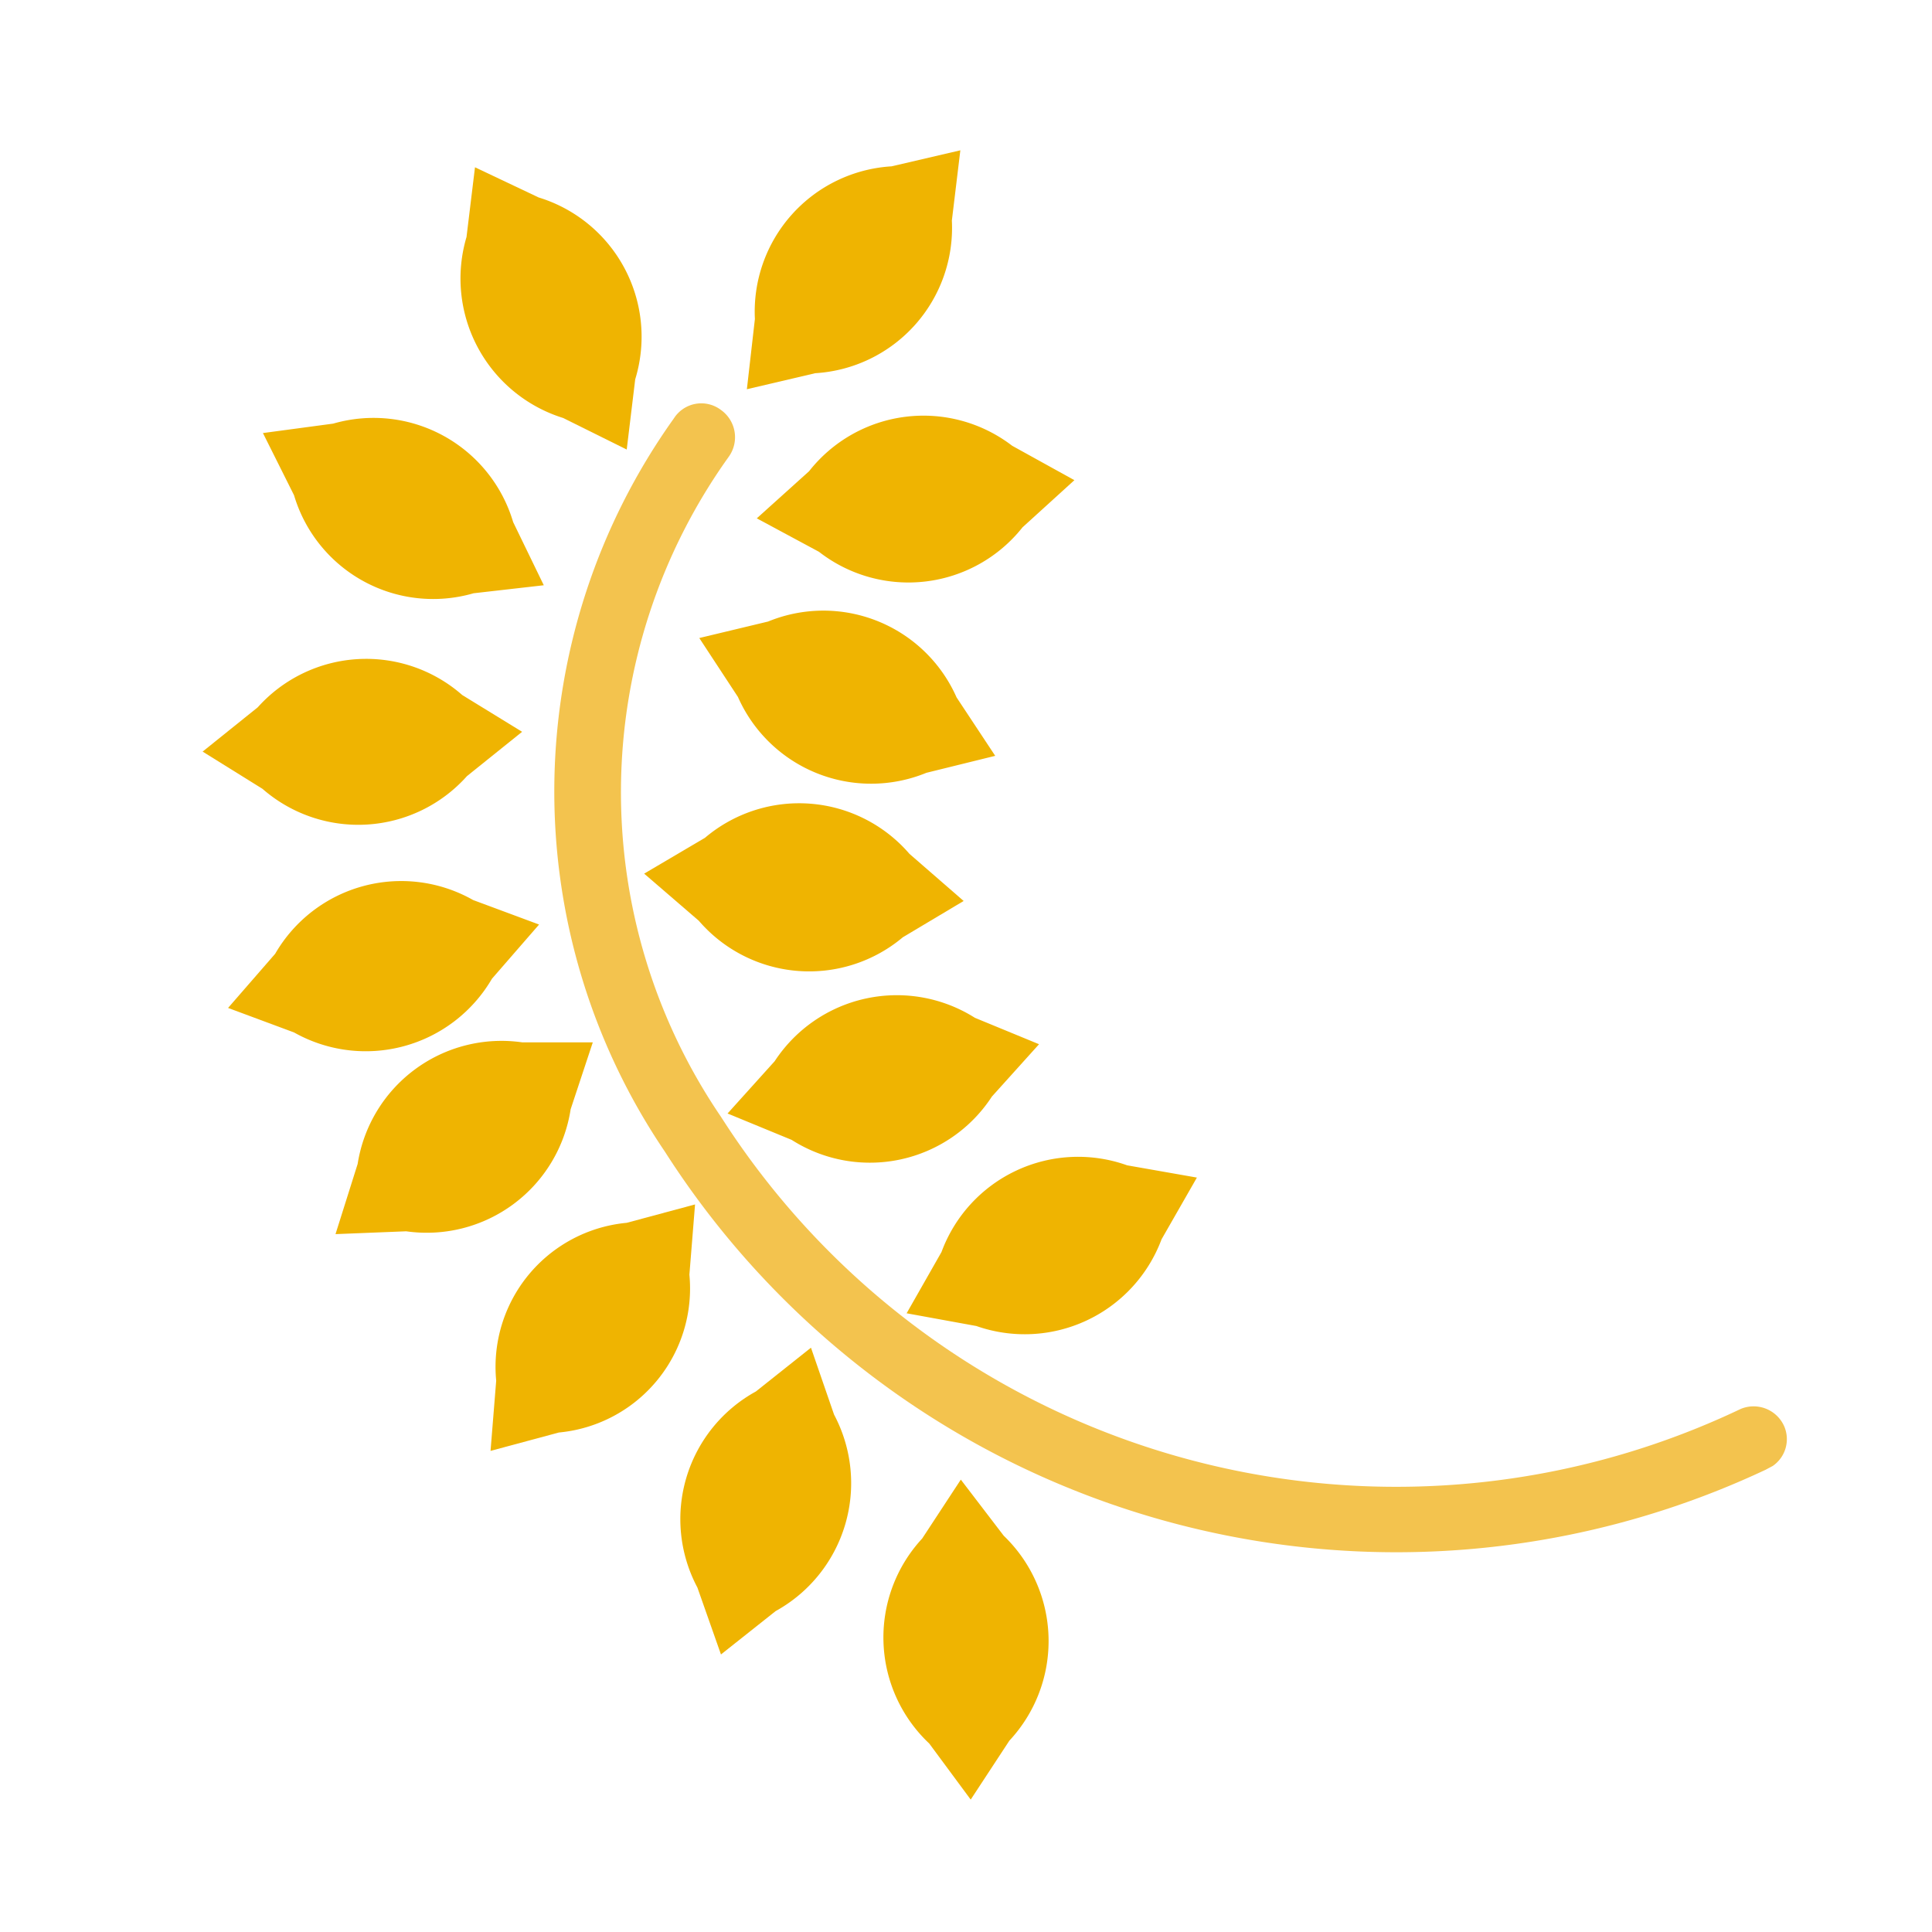 <svg xmlns="http://www.w3.org/2000/svg" viewBox="0 0 41 41"><path d="M14.62.34a3.09,3.09,0,0,0-2.9,3.24l-.17,1.49L13,4.73a3.09,3.09,0,0,0,2.9-3.24L16.08,0Z" transform="translate(4.3 3.19)" fill="#efb401"/><path d="M17.18,6.27a3.09,3.09,0,0,0-4.31.54l-1.11,1,1.32.71A3.09,3.09,0,0,0,17.4,8l1.1-1Z" transform="translate(4.3 3.19)" fill="#efb401"/><path d="M16,11.61A3.09,3.09,0,0,0,12,10l-1.46.35.82,1.25a3.09,3.09,0,0,0,4,1.61l1.46-.36Z" transform="translate(4.3 3.19)" fill="#efb401"/><path d="M15,14.93a3.09,3.09,0,0,0-4.34-.34l-1.29.76,1.16,1a3.09,3.09,0,0,0,4.33.35l1.29-.77Z" transform="translate(4.3 3.19)" fill="#efb401"/><path d="M16.39,18.41a3.1,3.1,0,0,0-4.25.92l-1,1.11L12.5,21a3.09,3.09,0,0,0,4.25-.92l1-1.11Z" transform="translate(4.3 3.19)" fill="#efb401"/><path d="M19.62,21.54a3.09,3.09,0,0,0-3.94,1.84l-.74,1.3,1.48.27a3.1,3.1,0,0,0,3.93-1.84l.75-1.31Z" transform="translate(4.3 3.19)" fill="#efb401"/><path d="M5.6,1.84A3.1,3.1,0,0,0,7.65,5.68L9,6.35l.18-1.49A3.09,3.09,0,0,0,7.13,1h0L5.78.36Z" transform="translate(4.3 3.19)" fill="#efb401"/><path d="M1.94,7.32A3.08,3.08,0,0,0,5.75,9.4l1.49-.17L6.59,7.89A3.09,3.09,0,0,0,2.77,5.8L1.28,6Z" transform="translate(4.3 3.19)" fill="#efb401"/><path d="M1.27,13.55a3.09,3.09,0,0,0,4.34-.27l1.17-.94-1.27-.78a3.09,3.09,0,0,0-4.34.26L0,12.76Z" transform="translate(4.3 3.19)" fill="#efb401"/><path d="M1.94,18.72a3.1,3.1,0,0,0,4.2-1.14l1-1.15-1.4-.52a3.09,3.09,0,0,0-4.2,1.14l-1,1.15Z" transform="translate(4.3 3.19)" fill="#efb401"/><path d="M4.32,22.94a3.09,3.09,0,0,0,3.49-2.59l.47-1.42H6.78a3.09,3.09,0,0,0-3.49,2.58L2.82,23Z" transform="translate(4.3 3.19)" fill="#efb401"/><path d="M7.56,27.21a3.07,3.07,0,0,0,2.77-3.35l.12-1.49L9,22.76a3.07,3.07,0,0,0-2.77,3.35L6.11,27.6Z" transform="translate(4.3 3.19)" fill="#efb401"/><path d="M12.16,31a3.1,3.1,0,0,0,1.24-4.17l-.49-1.42-1.17.93A3.09,3.09,0,0,0,10.5,30.5l.5,1.42Z" transform="translate(4.3 3.19)" fill="#efb401"/><path d="M17.12,33.75A3.1,3.1,0,0,0,17,29.4l-.91-1.19-.82,1.25a3.09,3.09,0,0,0,.15,4.35L16.3,35Z" transform="translate(4.3 3.19)" fill="#efb401"/><path d="M33.17,28A18.42,18.42,0,0,1,9.81,21.25,13.62,13.62,0,0,1,10,5.69a.69.69,0,0,1,1-.18l0,0a.71.71,0,0,1,.16,1l0,0a12.23,12.23,0,0,0-.16,14,17,17,0,0,0,21.64,6.2.71.71,0,0,1,.92.36.69.69,0,0,1-.24.85Z" transform="translate(4.3 3.19)" fill="#f3c34e"/></svg>
